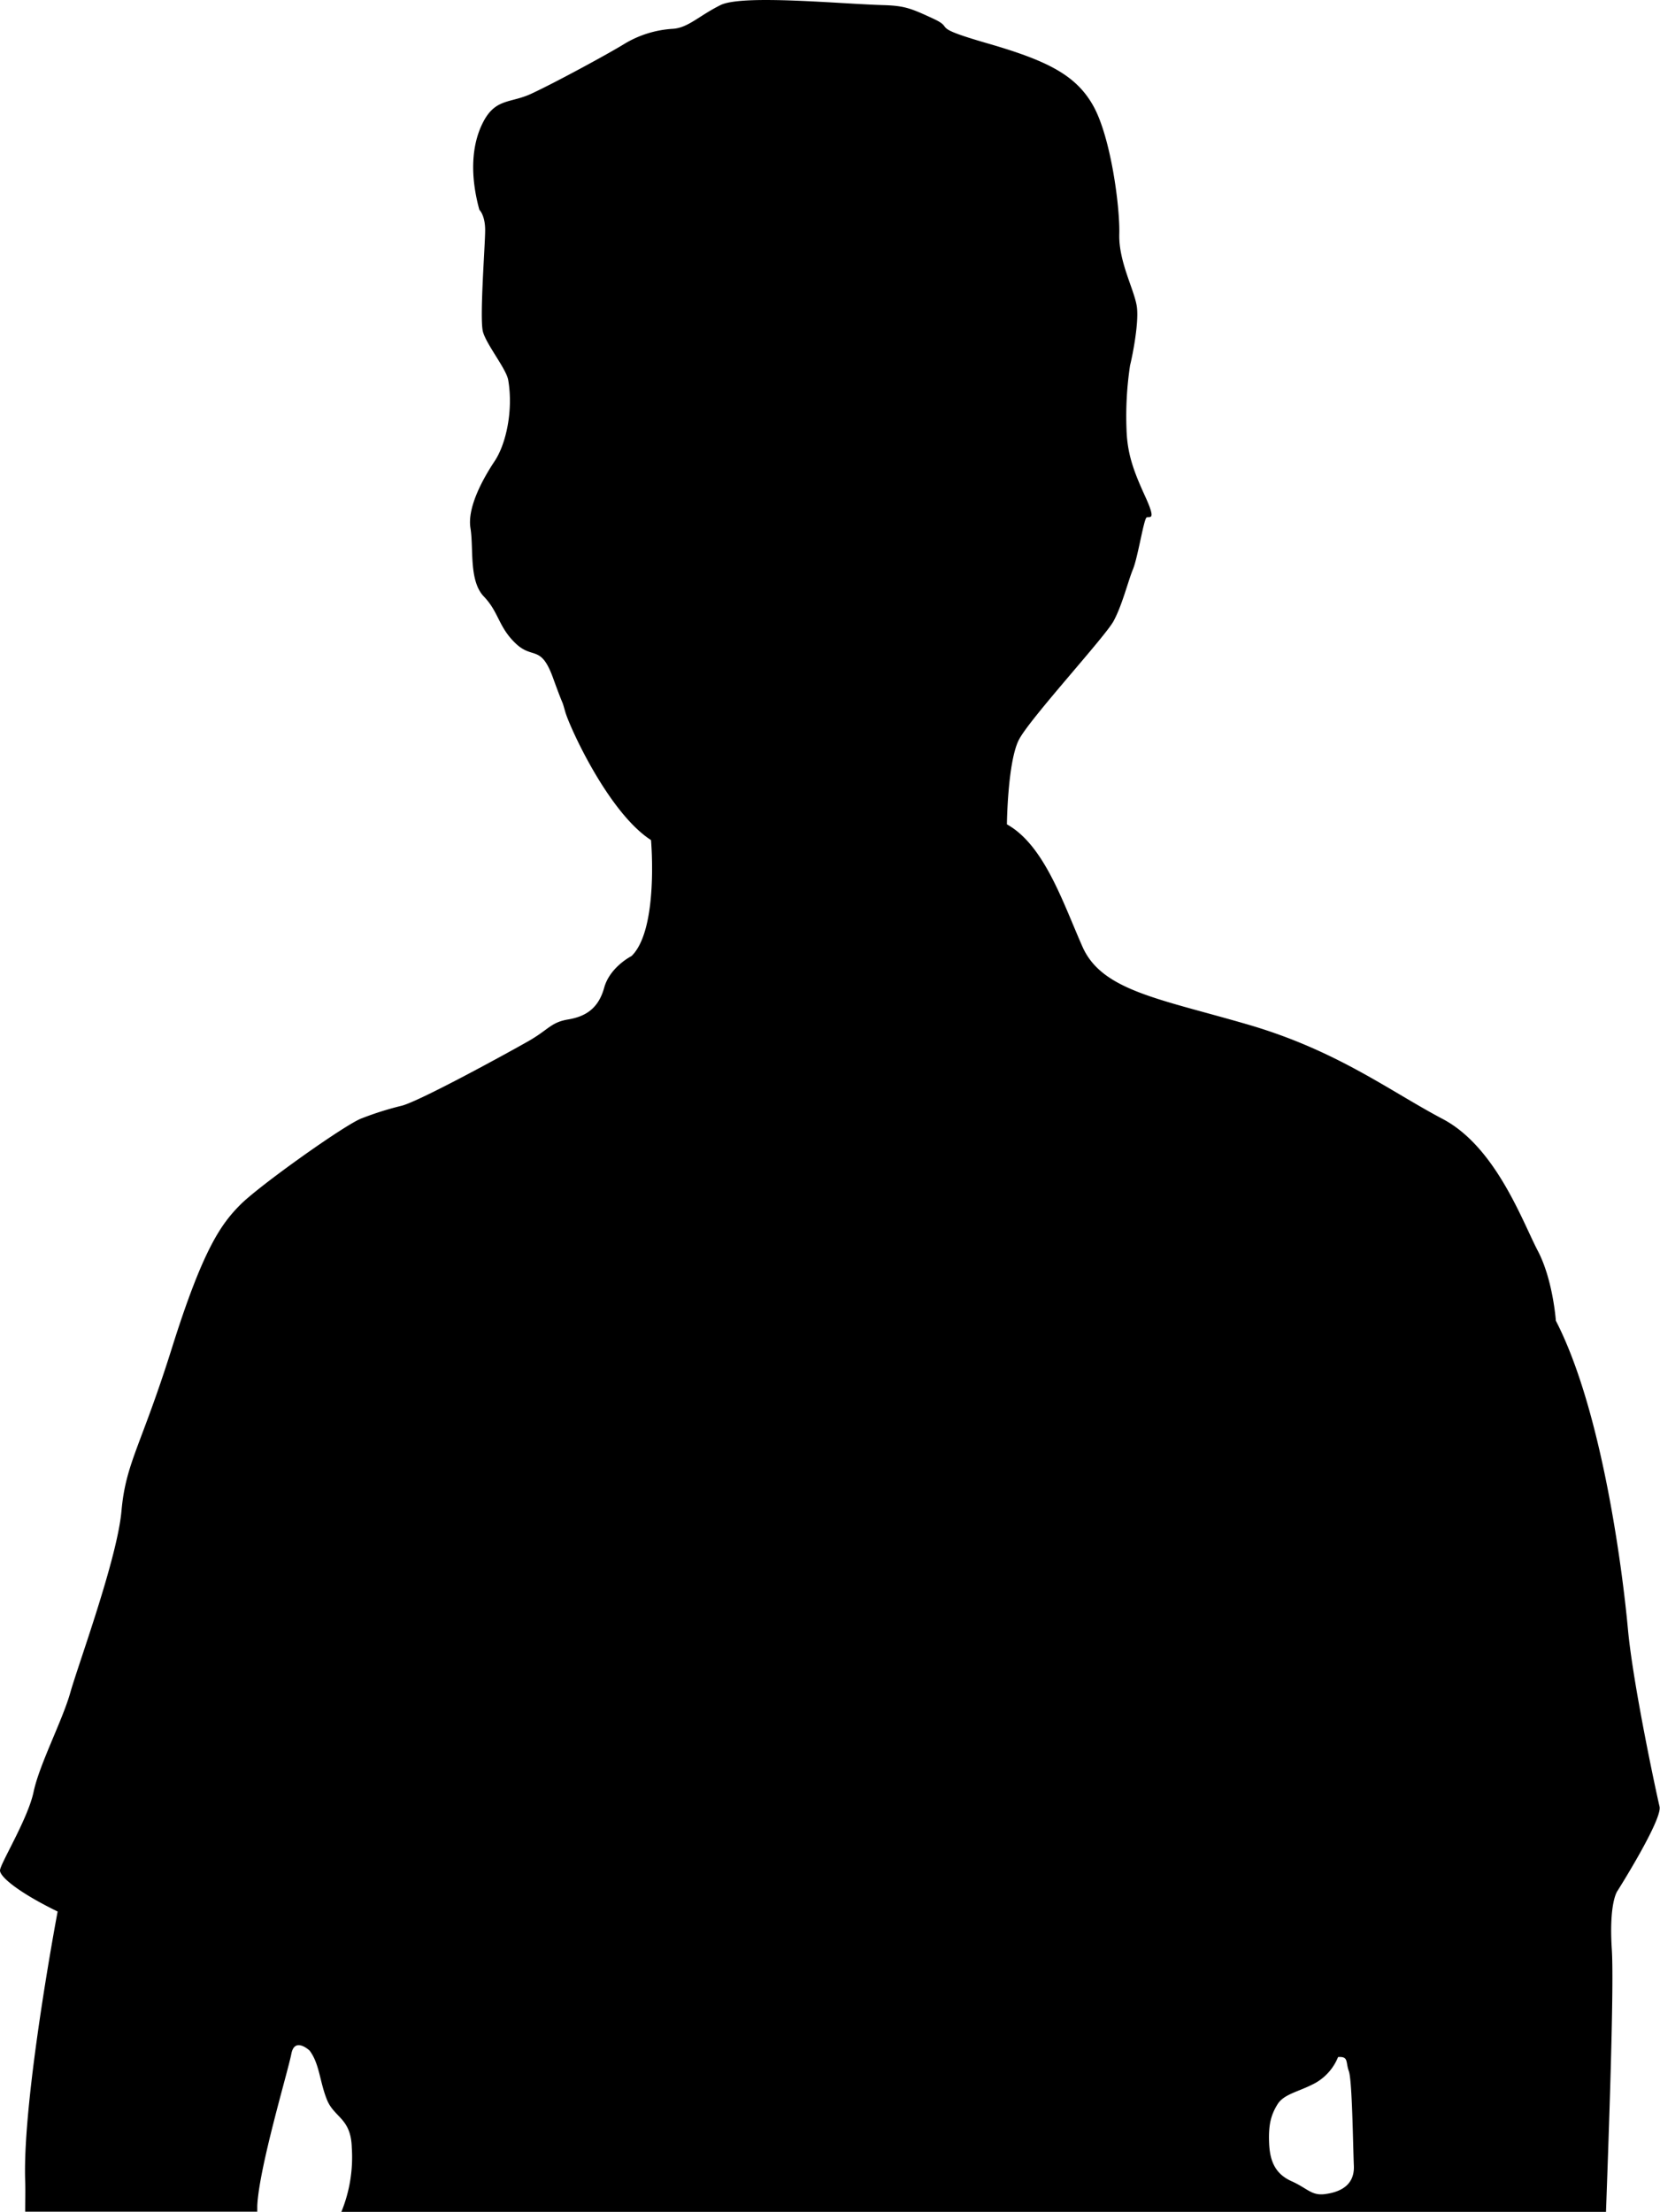 <svg id="レイヤー_2" data-name="レイヤー 2" xmlns="http://www.w3.org/2000/svg" viewBox="0 0 288.03 383.72"><defs><style>.cls-1{fill:none;}</style></defs><title>アートボード 1</title><path class="cls-1" d="M232.17,356.89a9.07,9.07,0,0,1-3.89,4.47c-2.89,1.58-5.48,1.87-6.63,3.75s-1.59,3.6-1.44,6.77,1.15,5.32,3.89,6.55,3.46,2.53,5.76,2.24,5.19-1.3,5-4.9-.29-14.84-.87-16.43S234,356.75,232.17,356.89Z"/><path d="M282.46,282.59c-.88-9.57-4.38-37.7-12.5-53.45,0,0-.5-7.12-3.13-12.12s-7.25-18-16.5-22.88S232,182.27,216.58,177.77s-25.37-5.88-28.75-13.5-6.62-17.63-13.12-21.25c0,0,.12-11,2.12-14.75s14.88-17.75,16.38-20.5,2.5-6.88,3.37-9,1.88-8.75,2.38-9,1.75.75-.25-3.63-3.13-7.37-3.25-11.75a59.09,59.09,0,0,1,.62-11c.38-1.5,1.52-7.12,1.2-10s-3.2-7.87-3.07-12.75-1.5-16.87-4.5-22.25-8-7.87-18.38-10.87S165.85,5.06,162,3.27,157,1,153.36.89C145.76.68,128.78-1,125,.89S119.41,4.82,116.75,5a18.32,18.32,0,0,0-8.49,2.66c-2.66,1.64-11.86,6.65-16.09,8.61-3.59,1.67-6.18.74-8.34,4.92s-2.2,9.62-.65,15.22c0,0,1,.91,1,3.53s-1,15.38-.38,17.63,4.06,6.45,4.38,8.37C89.08,71.14,87.83,77,85.83,80s-4.78,8-4.2,11.62-.3,9.13,2.33,11.88,2.5,5.25,5.5,8.12,4.37.13,6.5,6,1.37,3.25,2.12,5.88,7.5,17.5,14.88,22.25c0,0,1.37,15.5-3.38,20.12,0,0-3.75,1.88-4.75,5.5s-3.25,5-6.25,5.5-3.37,1.75-6.87,3.75-19.25,10.63-22.13,11.25A53.8,53.8,0,0,0,62.83,194c-2.62.87-17.75,11.62-21.12,15s-6.5,7.75-11.88,24.87-8,19.88-8.75,28.25-7.5,26.63-8.87,31.5-5.38,12.5-6.38,17.25S0,323.39,0,324.52s3.33,3.87,10,7.12c0,0-6.13,32.38-5.63,46.75.06,1.65,0,3.42,0,5.33H44.64c0-.34,0-.68,0-1,.29-6.63,5.33-23.35,5.91-26.38s3.17-.57,3.17-.57c1.73,2.3,1.73,5.33,3,8.5s4.18,3.17,4.32,8.36a25,25,0,0,1-1.81,11.12H278.66c.52-14.59,1.43-39.56,1-45.7-.5-8.13,1-10,1-10s7.83-12.38,7.29-14.63S283.33,292.17,282.46,282.59Zm-52.6,98.08c-2.3.29-3-1-5.76-2.24s-3.75-3.38-3.89-6.55.29-4.9,1.44-6.77,3.74-2.17,6.63-3.75a9.07,9.07,0,0,0,3.89-4.47c1.87-.14,1.29.87,1.87,2.45s.72,12.83.87,16.43S232.17,380.38,229.86,380.67Z"/></svg>
